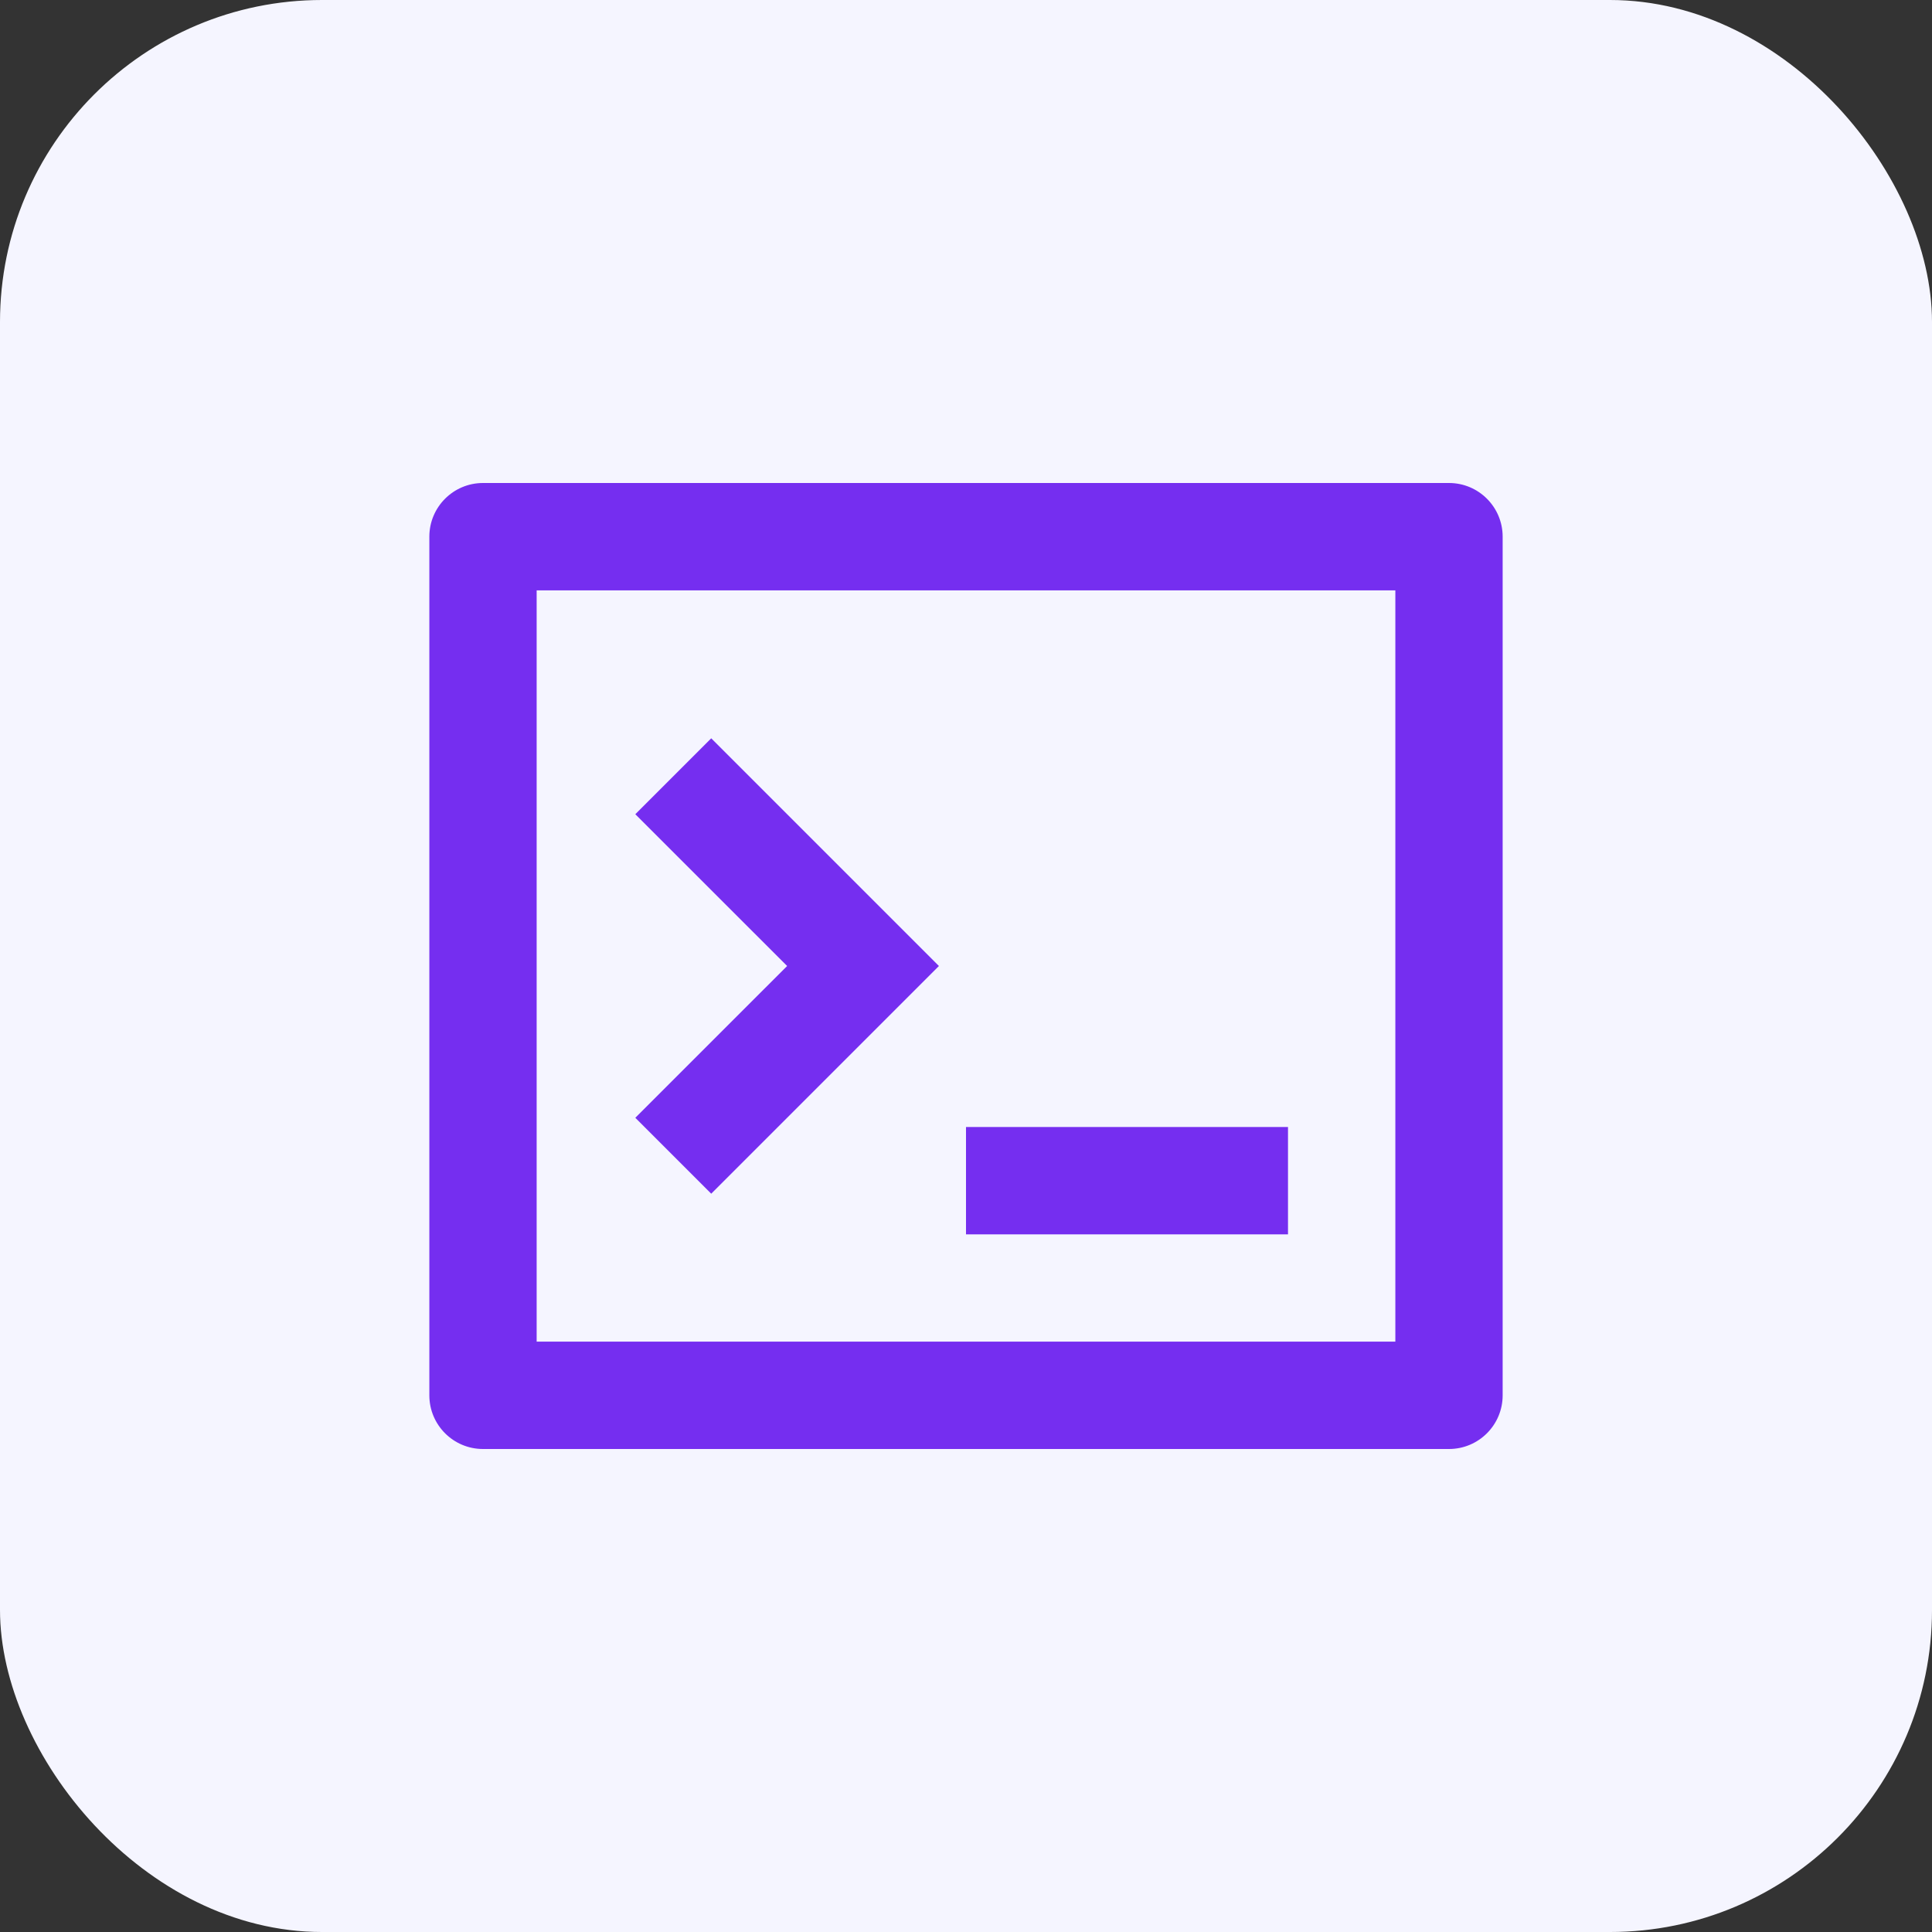 <svg width="48" height="48" viewBox="0 0 48 48" fill="none" xmlns="http://www.w3.org/2000/svg">
<rect x="0" y="0" width="48" height="48" fill="#333333" stroke="none"/>
<rect width="48" height="48" rx="8" fill="#F5F5FF"/>
<path d="M12 12H36C36.736 12 37.333 12.597 37.333 13.333V34.667C37.333 35.403 36.736 36 36 36H12C11.264 36 10.667 35.403 10.667 34.667V13.333C10.667 12.597 11.264 12 12 12ZM13.333 14.667V33.333H34.667V14.667H13.333ZM24 28H32V30.667H24V28ZM19.556 24L15.784 20.229L17.67 18.343L23.327 24L17.67 29.657L15.784 27.771L19.556 24Z" fill="#752EF0"/>
</svg>
